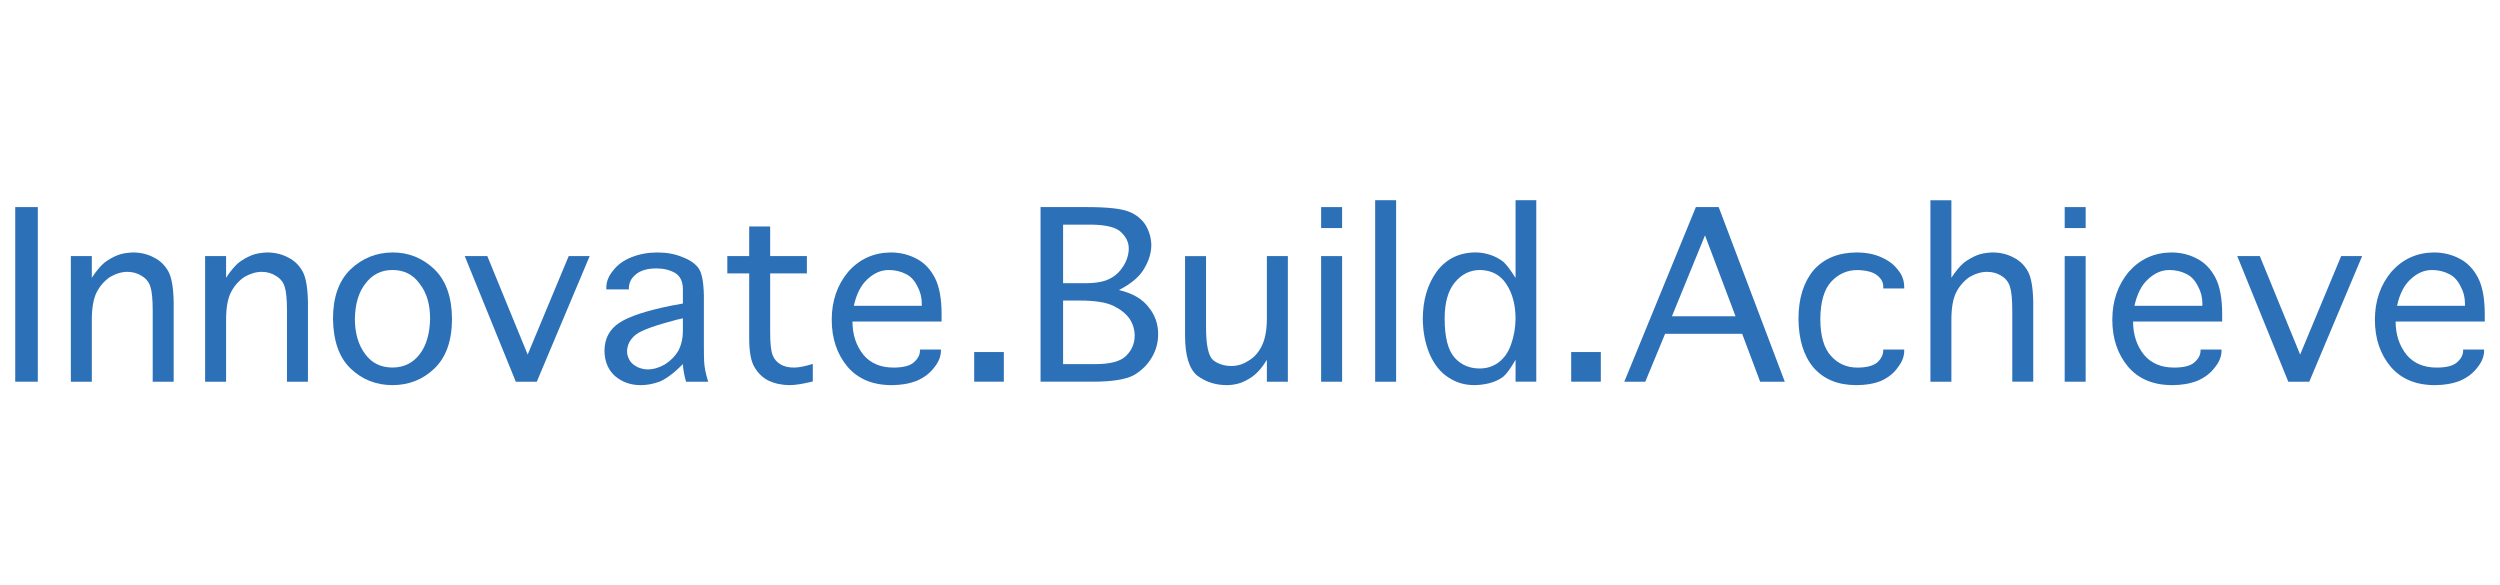 <?xml version="1.0" encoding="utf-8"?>
<!DOCTYPE svg PUBLIC "-//W3C//DTD SVG 1.1//EN" "http://www.w3.org/Graphics/SVG/1.1/DTD/svg11.dtd">
<svg version="1.1" id="Layer_1" xmlns="http://www.w3.org/2000/svg" xmlns:xlink="http://www.w3.org/1999/xlink" x="0px" y="0px"
	 width="410px" height="96px" viewBox="0 0 410 96" enable-background="new 0 0 410 96" xml:space="preserve">
<g>
	<path fill="#2C70B8" d="M6.2,33.963v28.637H2.5V33.963H6.2z"/>
	<path fill="#2C70B8" d="M15.059,52.465v10.134H11.62v-20.6h3.438v3.553c0.724-1.097,1.408-1.922,2.058-2.469
		c0.647-0.498,1.371-0.906,2.169-1.232c0.622-0.248,1.447-0.399,2.467-0.449c1.296,0,2.455,0.275,3.478,0.824
		c1.021,0.498,1.819,1.271,2.393,2.314c0.523,0.975,0.811,2.621,0.86,4.938v13.121h-3.439V50.977c0-1.869-0.125-3.18-0.374-3.926
		c-0.225-0.774-0.699-1.37-1.42-1.796c-0.699-0.447-1.482-0.672-2.357-0.672c-0.921,0-1.881,0.285-2.877,0.859
		c-0.922,0.648-1.646,1.481-2.169,2.507C15.322,48.99,15.059,50.5,15.059,52.465z"/>
	<path fill="#2C70B8" d="M37.079,52.465v10.134h-3.44v-20.6h3.44v3.553c0.722-1.097,1.407-1.922,2.056-2.469
		c0.649-0.498,1.371-0.906,2.17-1.232c0.622-0.248,1.444-0.399,2.467-0.449c1.296,0,2.453,0.275,3.478,0.824
		c1.021,0.498,1.818,1.271,2.393,2.314c0.523,0.975,0.812,2.621,0.861,4.938v13.121h-3.44V50.977c0-1.869-0.126-3.18-0.372-3.926
		c-0.227-0.774-0.699-1.37-1.421-1.796c-0.698-0.447-1.481-0.672-2.355-0.672c-0.922,0-1.883,0.285-2.877,0.859
		c-0.923,0.648-1.646,1.481-2.17,2.507C37.339,48.99,37.079,50.5,37.079,52.465z"/>
	<path fill="#2C70B8" d="M71.247,60.431c-1.896,1.815-4.187,2.729-6.877,2.729c-2.693,0-4.986-0.912-6.877-2.729
		c-1.869-1.793-2.831-4.511-2.881-8.152c0-3.534,0.958-6.24,2.881-8.11c1.918-1.82,4.211-2.742,6.877-2.768
		c2.666,0,4.958,0.921,6.877,2.768c1.895,1.844,2.853,4.546,2.88,8.11C74.125,55.867,73.166,58.582,71.247,60.431z M59.918,58.108
		c1.071,1.447,2.555,2.167,4.449,2.167c1.844,0,3.327-0.721,4.449-2.167c1.095-1.42,1.669-3.36,1.719-5.832
		c0-2.394-0.573-4.313-1.719-5.753c-1.072-1.5-2.557-2.244-4.449-2.244c-1.847,0-3.326,0.744-4.449,2.244
		c-1.097,1.393-1.67,3.313-1.718,5.753C58.2,54.647,58.773,56.592,59.918,58.108z"/>
	<path fill="#2C70B8" d="M88.032,62.601h-3.44L76.219,42h3.7l6.618,16.15L93.267,42h3.44L88.032,62.601z"/>
	<path fill="#2C70B8" d="M116.144,62.601h-3.627c-0.298-0.998-0.474-1.957-0.521-2.882c-1.471,1.472-2.755,2.427-3.851,2.882
		c-1.047,0.373-2.069,0.562-3.065,0.562c-1.621,0-3.018-0.486-4.188-1.461c-1.146-1.021-1.73-2.404-1.757-4.148
		c0-2.02,0.82-3.563,2.467-4.635c1.618-1.047,4.459-1.979,8.524-2.801l1.868-0.337v-2.32c0-1.271-0.426-2.168-1.272-2.694
		c-0.872-0.498-1.895-0.746-3.065-0.746c-1.446,0-2.556,0.312-3.327,0.934c-0.746,0.572-1.146,1.311-1.195,2.21v0.297h-3.7v-0.297
		c0-0.974,0.374-1.908,1.124-2.808c0.722-0.944,1.744-1.681,3.067-2.205c1.295-0.498,2.689-0.748,4.186-0.748
		c1.547,0,2.903,0.25,4.075,0.748c1.271,0.474,2.168,1.1,2.692,1.869c0.522,0.723,0.807,2.207,0.856,4.449v8
		c0,1.195,0.012,2.117,0.038,2.768C115.519,60.205,115.743,61.328,116.144,62.601z M111.994,54.264v-2.057l-1.009,0.225
		c-3.54,0.922-5.771,1.732-6.691,2.43c-0.946,0.748-1.434,1.672-1.459,2.768c0,0.498,0.15,0.996,0.448,1.494
		c0.226,0.4,0.648,0.76,1.271,1.086c0.573,0.248,1.122,0.373,1.646,0.373c0.947,0,1.893-0.272,2.841-0.822
		c0.947-0.598,1.682-1.344,2.205-2.239C111.746,56.565,111.994,55.483,111.994,54.264z"/>
	<path fill="#2C70B8" d="M130.236,60.281c0.748,0,1.769-0.199,3.063-0.601v2.879c-1.594,0.397-2.866,0.601-3.813,0.601
		c-1.245,0-2.407-0.25-3.477-0.748c-0.973-0.5-1.747-1.261-2.317-2.281c-0.55-0.945-0.823-2.502-0.823-4.672V44.84h-3.589V42h3.589
		v-4.859h3.44V42h6.02v2.841h-6.02v9.644c0,1.871,0.137,3.131,0.412,3.773c0.248,0.648,0.695,1.162,1.346,1.537
		C128.64,60.119,129.365,60.281,130.236,60.281z"/>
	<path fill="#2C70B8" d="M150.872,57.516v-0.188h3.438v0.188c0,0.922-0.359,1.832-1.083,2.729c-0.698,0.944-1.659,1.68-2.88,2.207
		c-1.222,0.473-2.592,0.709-4.111,0.709c-3.116,0-5.532-1.013-7.253-3.029c-1.719-2.066-2.579-4.633-2.579-7.699
		c0-3.086,0.907-5.72,2.729-7.891c1.844-2.065,4.162-3.112,6.953-3.138c1.545,0,2.966,0.347,4.261,1.046
		c1.246,0.647,2.242,1.694,2.99,3.14c0.722,1.421,1.086,3.416,1.086,5.984v1.161h-14.616c0,2.142,0.6,3.959,1.795,5.455
		c1.17,1.396,2.816,2.093,4.934,2.093c1.545,0,2.641-0.273,3.29-0.82C150.521,58.86,150.872,58.211,150.872,57.516z M142.201,45.85
		c-1.023,0.948-1.747,2.381-2.17,4.3h11.141v-0.373c0-1-0.236-1.931-0.71-2.804c-0.474-0.973-1.097-1.644-1.868-2.019
		c-0.85-0.449-1.797-0.671-2.841-0.671C144.479,44.28,143.295,44.802,142.201,45.85z"/>
	<path fill="#2C70B8" d="M164.629,57.735v4.861h-4.861v-4.861H164.629z"/>
	<path fill="#2C70B8" d="M187.621,44.091c-0.749,1.295-2.12,2.455-4.114,3.475c2.22,0.522,3.838,1.46,4.859,2.805
		c1.048,1.271,1.57,2.744,1.57,4.414c0,1.396-0.347,2.678-1.046,3.848c-0.697,1.195-1.694,2.171-2.988,2.916
		c-1.347,0.699-3.577,1.048-6.692,1.048h-8.56V33.963h7.588c3.439,0,5.768,0.26,6.988,0.785c1.146,0.475,2.031,1.193,2.655,2.167
		c0.599,1.022,0.908,2.108,0.937,3.253C188.817,41.463,188.417,42.771,187.621,44.091z M174.348,36.842v9.607h3.592
		c1.843,0,3.225-0.262,4.149-0.786c0.846-0.424,1.568-1.108,2.167-2.056c0.574-0.948,0.86-1.906,0.86-2.881
		c0-0.998-0.449-1.903-1.346-2.726c-0.799-0.72-2.33-1.107-4.6-1.158H174.348z M174.348,49.289v10.428h5.271
		c2.468,0,4.148-0.448,5.046-1.346c0.948-0.92,1.421-2.033,1.421-3.328c0-0.998-0.287-1.928-0.861-2.803
		c-0.621-0.849-1.507-1.544-2.652-2.093c-1.195-0.571-3.018-0.858-5.458-0.858H174.348L174.348,49.289z"/>
	<path fill="#2C70B8" d="M207.768,52.129V42h3.441v20.601h-3.441V59.01c-0.672,1.095-1.355,1.935-2.055,2.505
		c-0.622,0.5-1.332,0.909-2.131,1.233c-0.746,0.271-1.545,0.412-2.393,0.412c-1.845,0-3.463-0.521-4.86-1.57
		c-1.321-1.118-1.98-3.299-1.98-6.541V42.002h3.44v11.625c0,2.992,0.396,4.813,1.195,5.459c0.821,0.623,1.817,0.937,2.987,0.937
		c0.997,0,1.945-0.301,2.842-0.899c0.923-0.547,1.646-1.381,2.171-2.502C207.508,55.521,207.768,54.022,207.768,52.129z"/>
	<path fill="#2C70B8" d="M220.104,37.402h-3.438v-3.439h3.441v3.439H220.104z M216.664,62.601V42h3.443v20.601H216.664z"/>
	<path fill="#2C70B8" d="M228.964,32.838v29.762h-3.438V32.838H228.964z"/>
	<path fill="#2C70B8" d="M248.551,45.584V32.838h3.4v29.758h-3.4v-3.591c-0.798,1.396-1.48,2.33-2.055,2.806
		c-0.646,0.474-1.408,0.821-2.278,1.045c-0.849,0.201-1.661,0.302-2.431,0.302c-1.598,0-3.016-0.427-4.26-1.271
		c-1.273-0.802-2.297-2.072-3.067-3.818c-0.722-1.717-1.095-3.625-1.121-5.719c0-3.088,0.759-5.697,2.282-7.814
		c1.543-2.067,3.66-3.115,6.354-3.14c0.823,0,1.646,0.14,2.469,0.41c0.744,0.25,1.443,0.623,2.096,1.121
		C247.031,43.359,247.705,44.244,248.551,45.584z M247.807,56.502c0.477-1.318,0.723-2.728,0.744-4.226
		c0-2.288-0.514-4.196-1.529-5.716c-0.974-1.474-2.395-2.232-4.265-2.281c-1.646,0-3.028,0.671-4.146,2.019
		c-1.125,1.347-1.687,3.327-1.687,5.944c0,3.065,0.546,5.209,1.646,6.428c1.05,1.172,2.418,1.761,4.113,1.761
		c1.146,0,2.17-0.328,3.063-0.976C246.697,58.733,247.383,57.752,247.807,56.502z"/>
	<path fill="#2C70B8" d="M262.533,57.735v4.861h-4.858v-4.861H262.533z"/>
	<path fill="#2C70B8" d="M273.076,54.748l-3.25,7.853h-3.441l11.738-28.637h3.742l10.838,28.637h-4.037l-2.951-7.853H273.076
		L273.076,54.748z M279.621,38.599l-5.424,13.271h10.432L279.621,38.599z"/>
	<path fill="#2C70B8" d="M308.854,57.516v-0.188h3.438v0.188c0,0.945-0.347,1.855-1.044,2.729c-0.623,0.924-1.534,1.657-2.73,2.207
		c-1.146,0.473-2.502,0.709-4.074,0.709c-3.016,0-5.354-0.959-7.027-2.879c-1.616-1.92-2.438-4.588-2.467-8.002
		c0-3.313,0.82-5.966,2.467-7.96c1.693-1.918,4.035-2.894,7.027-2.916c1.596,0,2.953,0.264,4.074,0.785
		c1.172,0.5,2.082,1.187,2.73,2.057c0.697,0.802,1.044,1.757,1.044,2.879v0.188h-3.438v-0.188c0.047-0.749-0.287-1.407-1.011-1.98
		c-0.647-0.522-1.721-0.81-3.214-0.857c-1.695,0-3.128,0.634-4.302,1.902c-1.172,1.272-1.769,3.305-1.795,6.098
		c0,2.813,0.601,4.859,1.795,6.131c1.123,1.246,2.556,1.867,4.302,1.867c1.444,0,2.518-0.275,3.214-0.82
		C308.49,58.883,308.824,58.237,308.854,57.516z"/>
	<path fill="#2C70B8" d="M320.027,52.465v10.134h-3.438v-29.76h3.438V45.55c0.721-1.097,1.41-1.922,2.059-2.469
		c0.646-0.498,1.372-0.906,2.167-1.232c0.623-0.248,1.444-0.399,2.47-0.449c1.293,0,2.452,0.275,3.479,0.824
		c1.02,0.498,1.816,1.271,2.393,2.314c0.521,0.975,0.811,2.621,0.855,4.938v13.121h-3.436V50.977c0-1.869-0.129-3.18-0.375-3.926
		c-0.227-0.774-0.688-1.37-1.383-1.796c-0.676-0.447-1.475-0.672-2.393-0.672c-0.926,0-1.885,0.285-2.881,0.859
		c-0.922,0.648-1.646,1.481-2.168,2.507C320.291,48.99,320.027,50.5,320.027,52.465z"/>
	<path fill="#2C70B8" d="M342.048,37.402h-3.438v-3.439h3.438V37.402z M338.609,62.601V42h3.438v20.601H338.609z"/>
	<path fill="#2C70B8" d="M360.891,57.516v-0.188h3.438v0.188c0,0.922-0.359,1.832-1.084,2.729c-0.697,0.944-1.658,1.68-2.879,2.207
		c-1.224,0.473-2.595,0.709-4.113,0.709c-3.112,0-5.533-1.013-7.254-3.029c-1.724-2.066-2.58-4.633-2.58-7.699
		c0-3.086,0.91-5.72,2.729-7.891c1.851-2.065,4.162-3.112,6.957-3.138c1.543,0,2.965,0.347,4.261,1.046
		c1.245,0.647,2.239,1.694,2.989,3.14c0.724,1.421,1.082,3.416,1.082,5.984v1.161h-14.612c0,2.142,0.599,3.959,1.791,5.455
		c1.172,1.396,2.817,2.093,4.934,2.093c1.55,0,2.646-0.273,3.293-0.82C360.541,58.86,360.891,58.211,360.891,57.516z M352.217,45.85
		c-1.023,0.948-1.744,2.381-2.166,4.3h11.139v-0.373c0-1-0.232-1.931-0.711-2.804c-0.473-0.973-1.094-1.644-1.867-2.019
		c-0.848-0.449-1.795-0.671-2.842-0.671C354.498,44.28,353.313,44.802,352.217,45.85z"/>
	<path fill="#2C70B8" d="M378.719,62.601h-3.438L366.908,42h3.701l6.615,16.15L383.951,42h3.441L378.719,62.601z"/>
	<path fill="#2C70B8" d="M403.954,57.516v-0.188h3.438v0.188c0,0.922-0.356,1.832-1.083,2.729c-0.697,0.944-1.657,1.68-2.879,2.207
		c-1.222,0.473-2.593,0.709-4.111,0.709c-3.115,0-5.533-1.013-7.256-3.029c-1.722-2.066-2.58-4.633-2.58-7.699
		c0-3.086,0.908-5.72,2.729-7.891c1.849-2.065,4.162-3.112,6.955-3.138c1.544,0,2.968,0.347,4.261,1.046
		c1.246,0.647,2.242,1.694,2.99,3.14c0.724,1.421,1.083,3.416,1.083,5.984v1.161h-14.616c0,2.142,0.602,3.959,1.795,5.455
		c1.172,1.396,2.817,2.093,4.936,2.093c1.548,0,2.645-0.273,3.29-0.82C403.605,58.86,403.954,58.211,403.954,57.516z M395.281,45.85
		c-1.021,0.948-1.746,2.381-2.164,4.3h11.139v-0.373c0-1-0.237-1.931-0.712-2.804c-0.473-0.973-1.095-1.644-1.867-2.019
		c-0.848-0.449-1.795-0.671-2.843-0.671C397.563,44.28,396.377,44.802,395.281,45.85z"/>
</g>
</svg>
